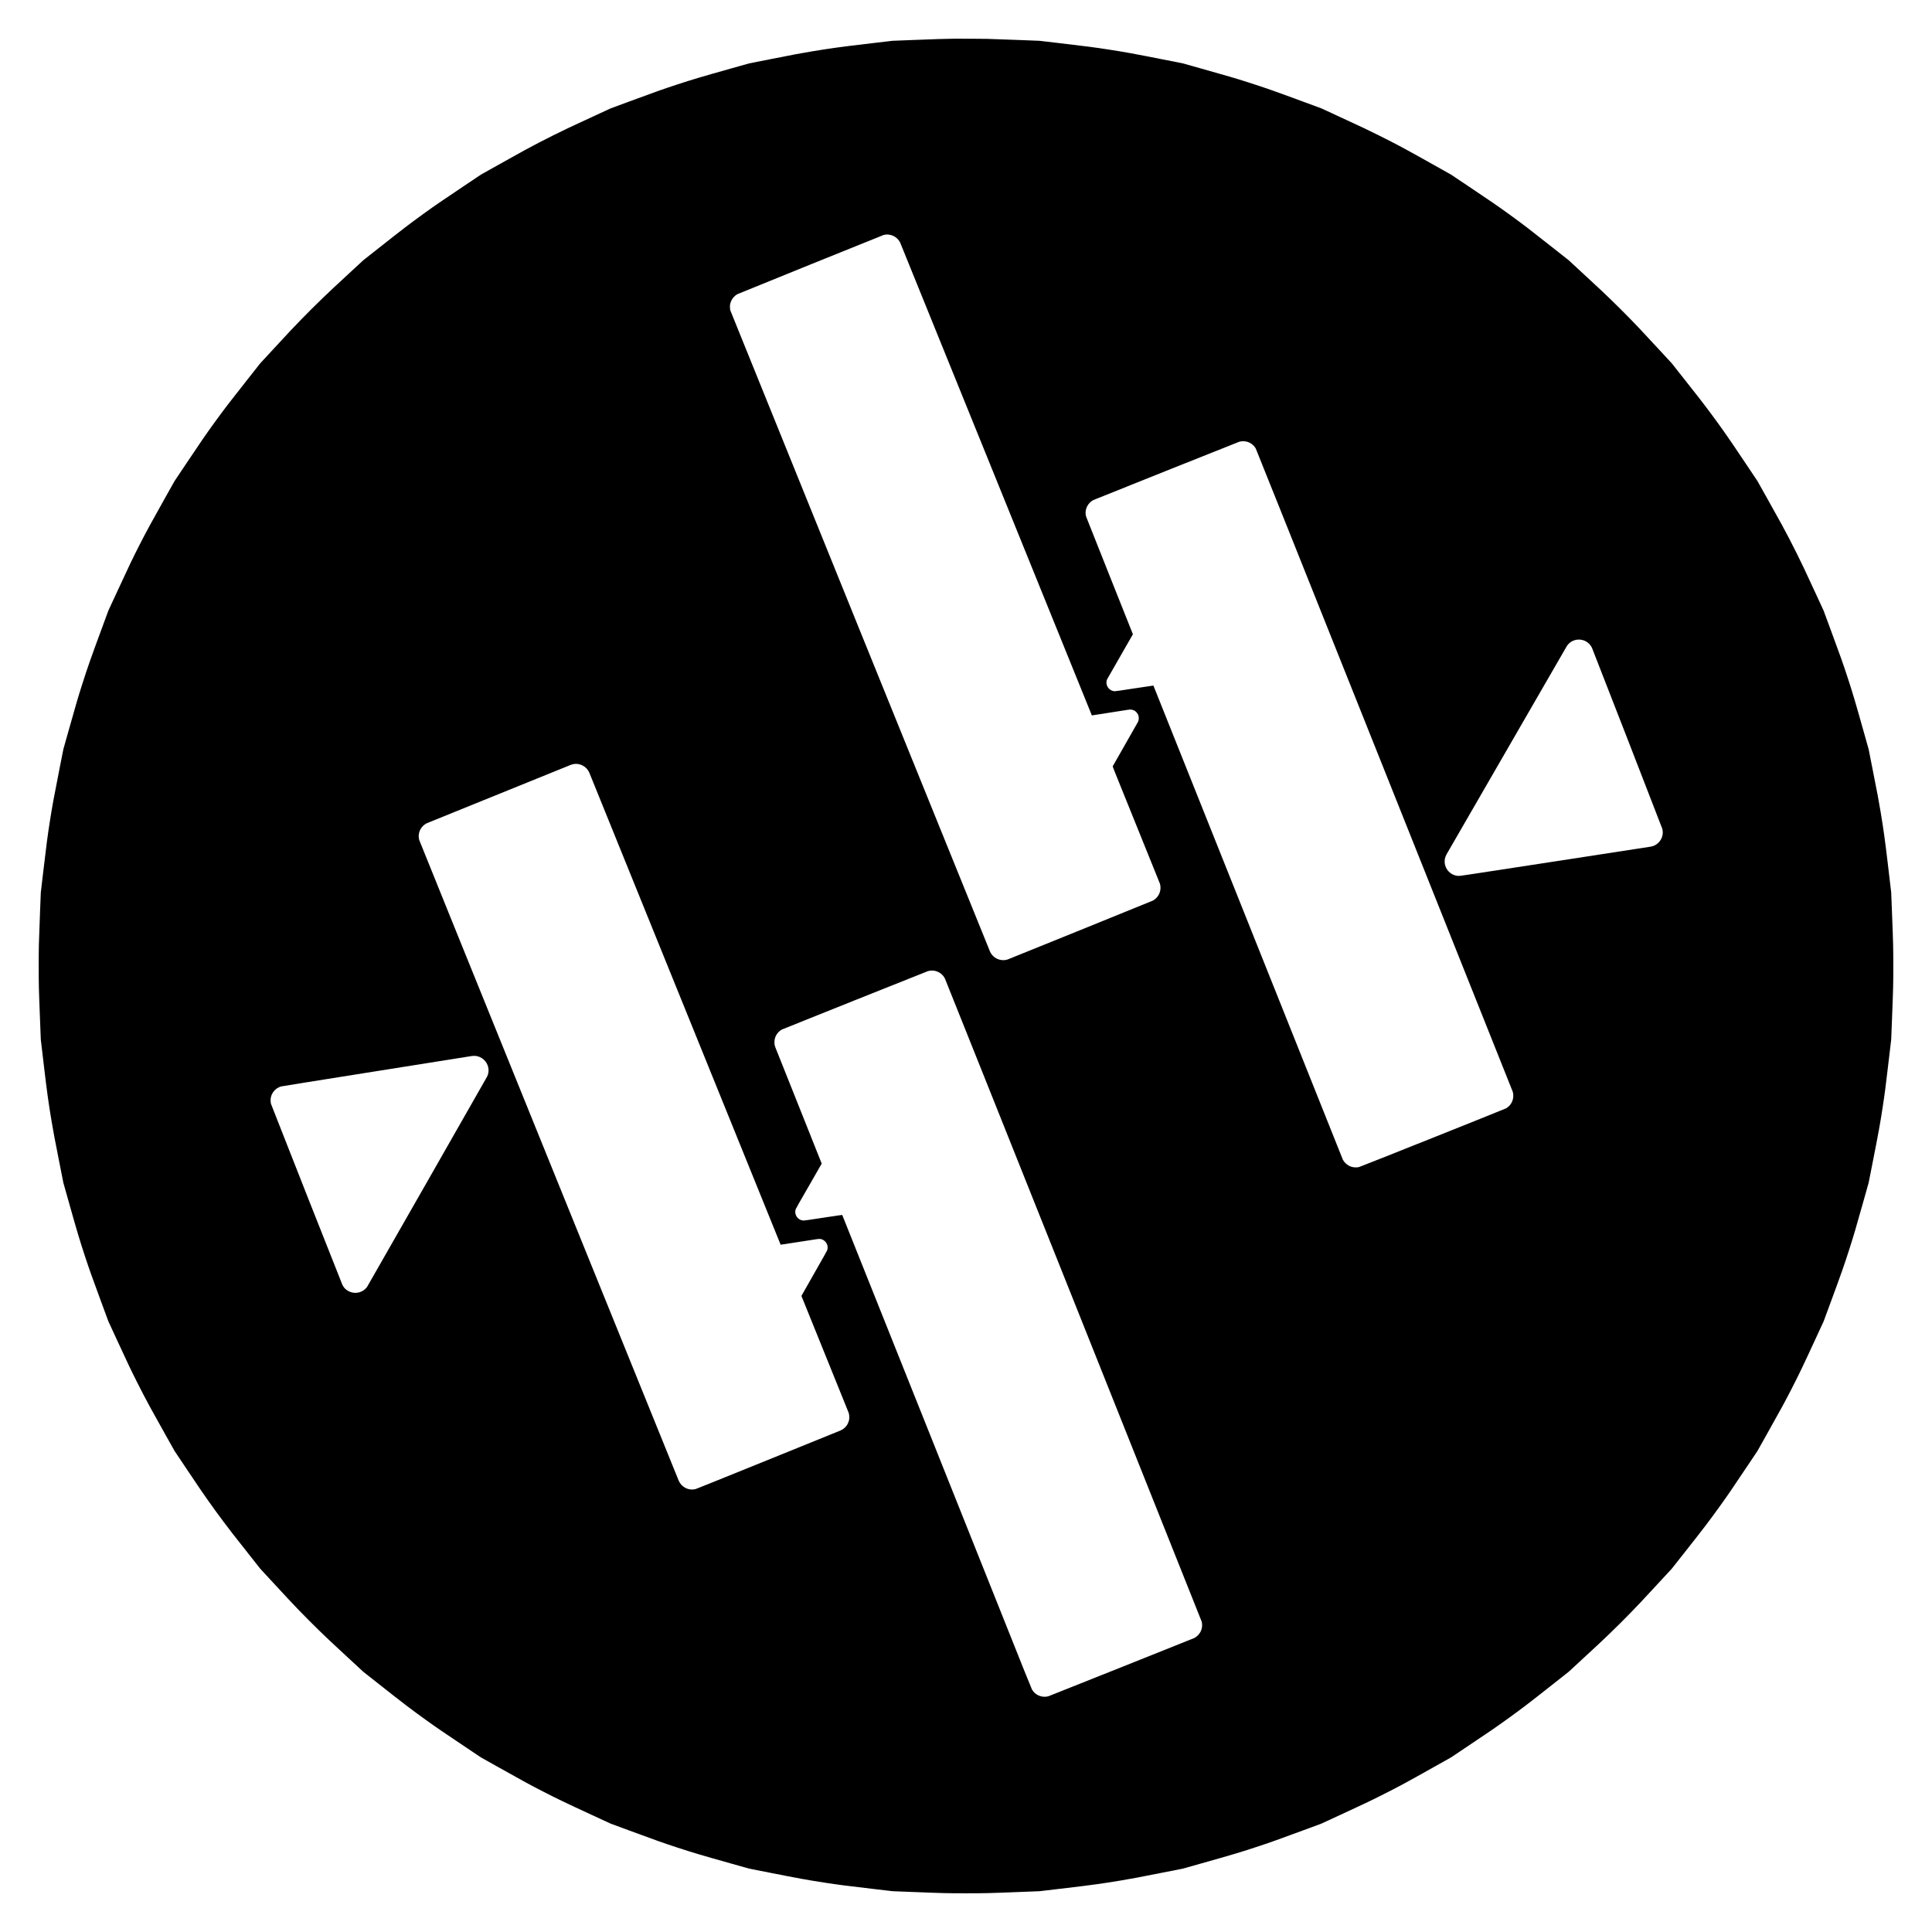 <svg version="1.0" xmlns="http://www.w3.org/2000/svg" width="21333.333" height="21333.333" viewBox="0 0 16000 16000"><path d="M7898.5 320.6c-98.4 1.6-134.8 2.7-344.5 10.9l-163.5 6.4-54.5 6.5c-30 3.6-108.3 12.8-174 20.5-195.5 23-295.6 36.8-438.5 60.7-101.2 16.9-137.6 23.8-355.5 66.9l-163.5 32.3-151.5 42.7c-252.3 71-314.4 89.5-449 133.6-116.9 38.4-168.1 56.6-391 138.9l-156.5 57.8-146 67.5c-206.3 95.3-232.1 107.5-329 155.7-84 41.8-155 78.7-234.5 121.8-45.7 24.7-64.9 35.4-220.5 122.7l-143.1 80.3-145.4 97.4c-189.4 126.9-230.7 155.2-325 223.2-115.7 83.4-172.1 126.6-377.9 289l-126.4 99.8-112.6 104.1c-61.9 57.3-122.7 113.6-135.1 125.2-118 110.1-242.7 234.3-355 353.5-10.1 10.7-70.6 76-134.5 145l-116.1 125.5-103 130.5c-158.5 200.9-193 245.9-272.9 356-74.4 102.5-107.3 150.4-239 347l-94.7 141.5-82.3 146.5c-118.8 211.7-143.7 257.6-205.6 378-56.6 110.3-87.4 174.6-193.1 403.5l-67.1 145-52.4 142c-94.8 256.6-117.9 322.4-163.6 465.5-34.8 108.7-48.7 156.3-115.2 392.5l-41.7 147.9-31.9 161.6c-47.5 239.9-60 308.3-80.3 438-19.2 122.4-27.6 187.1-55.7 425.5l-19 162-6.4 163c-10.5 268.6-10.9 286.8-10.9 445.5 0 158.8.4 177.4 10.9 446l6.4 163.5 6.5 54.5c3.6 30 12.8 108.3 20.5 174 23 195.7 36.9 296.1 60.7 438.5 16.9 100.8 24 138.9 66.9 355.5l32.3 163.5 42.7 151.5c71.1 252.8 89.4 314.1 133.5 448.5 38.7 117.8 56.5 168.1 139 391.5l57.8 156.5 67.5 146c99 214.3 114.8 247.6 167.2 352 40.2 79.9 69.7 136.6 110.3 211.5 24.6 45.5 35.3 64.6 122.7 220.5l80.3 143.1 97.4 145.4c111.4 166.3 130.1 193.8 179.7 264 42.7 60.5 82.5 115.1 130 178.5 52.5 70.1 74 97.7 204.4 262.8l98.5 124.8 101.9 110.2c56 60.6 111.5 120.5 123.3 133.2 111.9 120.1 232.5 241.4 353.1 355 14.6 13.7 82.3 76.6 150.4 139.6l124 114.7 124.5 98.3c211.7 167.1 273.5 214.2 394.5 301 92.6 66.4 129.7 91.8 338.9 231.9l116.9 78.3 137.6 77.2c222.5 124.8 261.6 146.1 378.6 206.3 115.6 59.4 180.8 90.7 405.5 194.5l151.5 70 146 53.9c228.5 84.4 294.9 108 401 142.6 144 46.9 197.7 62.9 453 134.7l147.9 41.7 161.6 31.9c249.1 49.3 324.1 62.9 464 84.3 116.6 17.8 160.8 23.6 400 51.7l161.5 19 163 6.4c269.5 10.5 286 10.9 445.5 10.9 159.6 0 176.4-.4 446-10.9l163.5-6.4 54.5-6.5c30-3.6 108.3-12.8 174.1-20.5 195.2-23 295.3-36.8 438.4-60.7 101.1-16.9 137.3-23.7 355.6-66.9l163.6-32.3 140.9-39.7c278.1-78.3 343.2-97.8 493.9-148 102.8-34.3 149.4-50.9 360.7-128.9l150.7-55.6 151.3-69.9c204.5-94.4 247.9-115 347.8-165.2 140.7-70.7 196.4-100.7 442-238.6l133.5-75 118.5-79.3c209.6-140.3 255.7-171.9 354-242.9 116.4-83.9 173.3-127.5 378.3-289.4l124.8-98.5 110.2-101.9c60.6-56 120.5-111.5 133.2-123.3 120.1-111.9 241.4-232.5 355-353.1 13.8-14.6 76.6-82.3 139.6-150.4l114.7-124 98.3-124.5c167-211.6 213.7-272.8 301-394.5 66.1-92.1 91.7-129.6 231.9-338.9l78.3-116.9 77.2-137.6c124.8-222.5 146.1-261.6 206.3-378.6 59.4-115.6 90.7-180.9 194.5-405.5l70-151.5 52.4-142c94.6-256.1 117.9-322.3 163.6-465.5 34.8-108.8 48.7-156.3 115.2-392.5l41.7-147.9 31.9-161.6c49.3-249.1 62.9-324.1 84.3-464 17.8-116.6 23.6-160.8 51.7-400l19-161.5 6.4-163c10.5-269.5 10.9-286 10.9-445.5 0-159.6-.4-176.4-10.9-446l-6.4-163.5-6.5-54.5c-3.6-30-12.8-108.3-20.5-174-23-195.5-36.8-295.6-60.7-438.5-16.9-101.2-23.8-137.6-66.9-355.5l-32.3-163.5-42.7-151.5c-70.9-252.2-88.9-312.6-133.1-447.5-38-115.9-57.1-169.6-139.4-392.5l-57.8-156.5-67.5-146c-95.3-206.3-107.5-232.1-155.7-329-41.8-84-78.7-155-121.8-234.5-24.7-45.7-35.4-64.9-122.7-220.5l-80.3-143.1-97.4-145.4c-111.4-166.3-130.2-193.9-179.7-264-67.1-95.1-139.4-192.6-212.1-286-11.4-14.6-65.6-83.4-120.4-152.9l-99.8-126.4-104.1-112.6c-111.6-120.6-135.7-146.6-164.7-177.1-98.1-103.5-210.9-215.9-314-313-10.7-10.1-76-70.6-145-134.5l-125.5-116.1-130.5-103c-199.9-157.8-241.6-189.7-352.5-270.4-99.7-72.5-154.1-110-350.5-241.5l-141.5-94.7-146.5-82.3c-241.9-135.8-303.3-168.7-452.5-243-98.3-48.9-119.3-58.9-329-155.7l-145-67.1-142-52.4c-256.6-94.8-322.4-117.9-465.5-163.6-108.7-34.8-156.3-48.7-392.5-115.2l-148-41.7-161.2-31.9c-250.5-49.5-317.3-61.7-454.3-82.8-117.8-18.2-172.7-25.3-409.5-53.2l-162-19-163-6.4c-171.5-6.7-206.6-7.9-270-9.6-38.1-.9-239.2-1.9-277-1.3zM7364 1943.5c26 4 47.4 14.4 65.9 32 10.6 10.1 18.8 21.1 24.6 32.8 2.4 5.1 360.6 888.2 795.9 1962.6 435.3 1074.3 791.7 1953.5 791.9 1953.8.3.2 70.4-10.7 155.9-24.2 149.5-23.8 155.7-24.7 165.8-24.2 11.4.6 19.5 2.8 29 7.8 12.4 6.6 24.7 19.4 31 32.3 9.3 19.1 9.3 44.1 0 62.5-1.7 3.4-49.2 87-105.6 185.9-56.5 98.8-103.1 180.6-103.6 181.8-.8 1.6 36.6 94.7 194.5 484.5 107.5 265.3 196.2 484.9 197 487.9 15.8 55.4-10 114.9-60.9 140.3-8.2 4.2-1191.6 483.8-1200.7 486.7-35.5 11.3-73.9 5.4-105.4-16.2-15-10.3-31-29-38.6-45-7.5-15.7-2150.8-5307.5-2152.7-5314.8-3-11.8-3.9-35.8-1.6-48.6 6.4-37 31.2-70.7 63.8-86.7 13.8-6.8 1199.3-486.6 1207.5-488.7 15.9-4.1 30.8-4.9 46.3-2.5zm2951 1712c35 5.7 66.1 27.2 84.5 58.5 2.9 5 357.6 891.8 1065.3 2664 583.6 1461.1 1061.9 2659.4 1063 2663 3.3 10.9 4.6 20.9 4.6 34.5-.1 43.1-23 82.3-60.7 103.7-11.2 6.4-1202.4 482.1-1215.6 485.5-18.6 4.7-42.7 4.2-62.1-1.4-31.4-9-60.7-33.7-74.3-62.4-1.4-3-354.5-886.7-784.7-1963.9-430.2-1077.2-782.5-1958.9-783-1959.4-.4-.4-70.1 9.9-155.2 23-118.1 18.2-156.4 23.7-163.3 23.7-49.2-.2-83.8-52.2-65.3-98 1.3-3.2 50-88.3 108.3-189.2 58.2-100.9 105.8-183.9 105.8-184.5 0-.6-86.7-218.2-192.7-483.6-106-265.4-193.8-486.5-195.1-491.4-7.8-28.8-4.4-58.5 9.7-85.6 11.4-22.1 29.5-40.2 51-51.1 9-4.5 1198.4-479.8 1207.3-482.4 15.5-4.5 35.8-5.7 52.5-3zm2782.7 1643.1c23.4 4.2 46.5 16.3 63.4 33.4 8.1 8.2 17.8 21.9 22.3 31.5 6.3 13.2 581 1491.7 583.1 1500.2 10.7 41.4-1.1 84.2-31.4 114.4-18.2 18.2-38.3 28.8-63.1 33.3-4.7.9-361.4 55.8-792.8 122.1-729.2 112.1-785.1 120.5-796.8 120.5-54 0-101-37.1-115.1-90.7-3.7-14.4-4.3-36.7-1.4-51.1 2.9-13.7 7-24.8 14-37.3 16.2-29 992-1718.6 996.7-1725.7 10.4-15.8 26.5-30.4 42.9-38.9 24.7-12.7 50.7-16.6 78.2-11.7zm-8309 1028.9c26.3 4.3 50 16.9 68.6 36.4 8.5 8.9 17.2 21.6 21.6 31.3 1.6 3.5 358.9 885.1 794.1 1959.3 435.3 1074.1 791.6 1953.3 792 1953.7.3.4 69.9-10.2 154.7-23.7 167.2-26.6 165.6-26.4 180.5-22.6 25.4 6.5 45.3 27 52 53.3 3 11.9 2.3 27-1.8 38.8-2.3 6.4-28.7 53.5-108.2 192.8-57.9 101.4-105.2 184.8-105.2 185.4 0 .6 87.4 216.7 194.2 480.2 106.8 263.5 195.2 482.1 196.4 485.9 4.3 12.6 5.8 22.3 5.9 37.7 0 8.4-.6 17.4-1.4 21.5-3.4 17-12.2 37.5-21.6 50-12.6 16.8-31.6 31.6-51.3 39.8-5.9 2.5-275.7 111.9-599.7 243.2-377.1 152.8-592.3 239.5-598.2 241.1-28.9 7.4-57.6 4.3-84.3-9.1-25.2-12.7-45.4-34.4-56.5-60.8-2.4-5.6-486.4-1199.8-1075.5-2653.7-699.8-1727-1072-2646.7-1073.6-2652.7-6.1-23.9-5-47.4 3.1-70.3 10.7-29.7 33.2-54.5 61.7-68 6.4-3 1144.2-464.3 1188.3-481.8 21.9-8.6 42.8-11.2 64.2-7.7zM7741.1 8040c36.9 7.5 67.9 31 84.2 63.6 6.8 13.5 2123.8 5315.7 2126.3 5325.1 7.5 29.6 3.8 60.4-10.7 87.3-11.1 20.4-30.6 39.4-51.4 49.8-8.1 4-1196.1 478.4-1205 481.1-39.3 12.2-84.6 1.6-116-27-6.8-6.3-16.7-18.8-22.3-28.4-2.3-4-28.7-68.7-62-152-31.9-79.8-384.3-962.2-783.2-1961-398.9-998.8-725.6-1816.4-726.1-1816.9-.6-.6-60.1 8.1-155.6 22.7-112.3 17.3-157.1 23.8-163.2 23.7-32.1-.1-60.5-23.2-68.2-55.6-3-12.7-2.4-26.6 1.8-38.4 2.2-6.5 27.7-51.4 109.1-192.3 58.4-101.2 106.2-184.5 106.2-185.2 0-.8-85.1-214.4-189.1-474.7-104-260.3-191.1-478.7-193.6-485.2-6.9-18.3-8.6-27.4-8.7-45.1 0-16.7 1.5-25.9 6.6-40.5 3.9-10.9 6.7-16.5 13.6-26.9 9.9-15 25.8-29.5 42.2-38.4 6.4-3.5 1194-478.3 1207.3-482.7 16.4-5.4 40-6.6 57.8-3zM3951 8746.5c29.5 7.1 53.2 22.4 70.5 45.3 27.6 36.7 32.3 85 12.1 125-5.7 11.2-987.3 1731.1-992.3 1738.5-10.5 15.7-27.7 30.7-44.7 39-44.8 22.1-98.3 14.5-135.8-19.3-7.8-6.9-19.7-23-24.7-33.2-6.8-13.9-589.1-1489.5-591.8-1499.8-3.1-11.7-4.2-34.2-2.3-47.2 6.6-45.4 41.1-84.6 85.5-97.2 5.7-1.7 291.9-47.5 790-126.6 429.6-68.3 785.1-124.7 790-125.5 11.2-1.8 34.3-1.2 43.5 1z"/></svg>